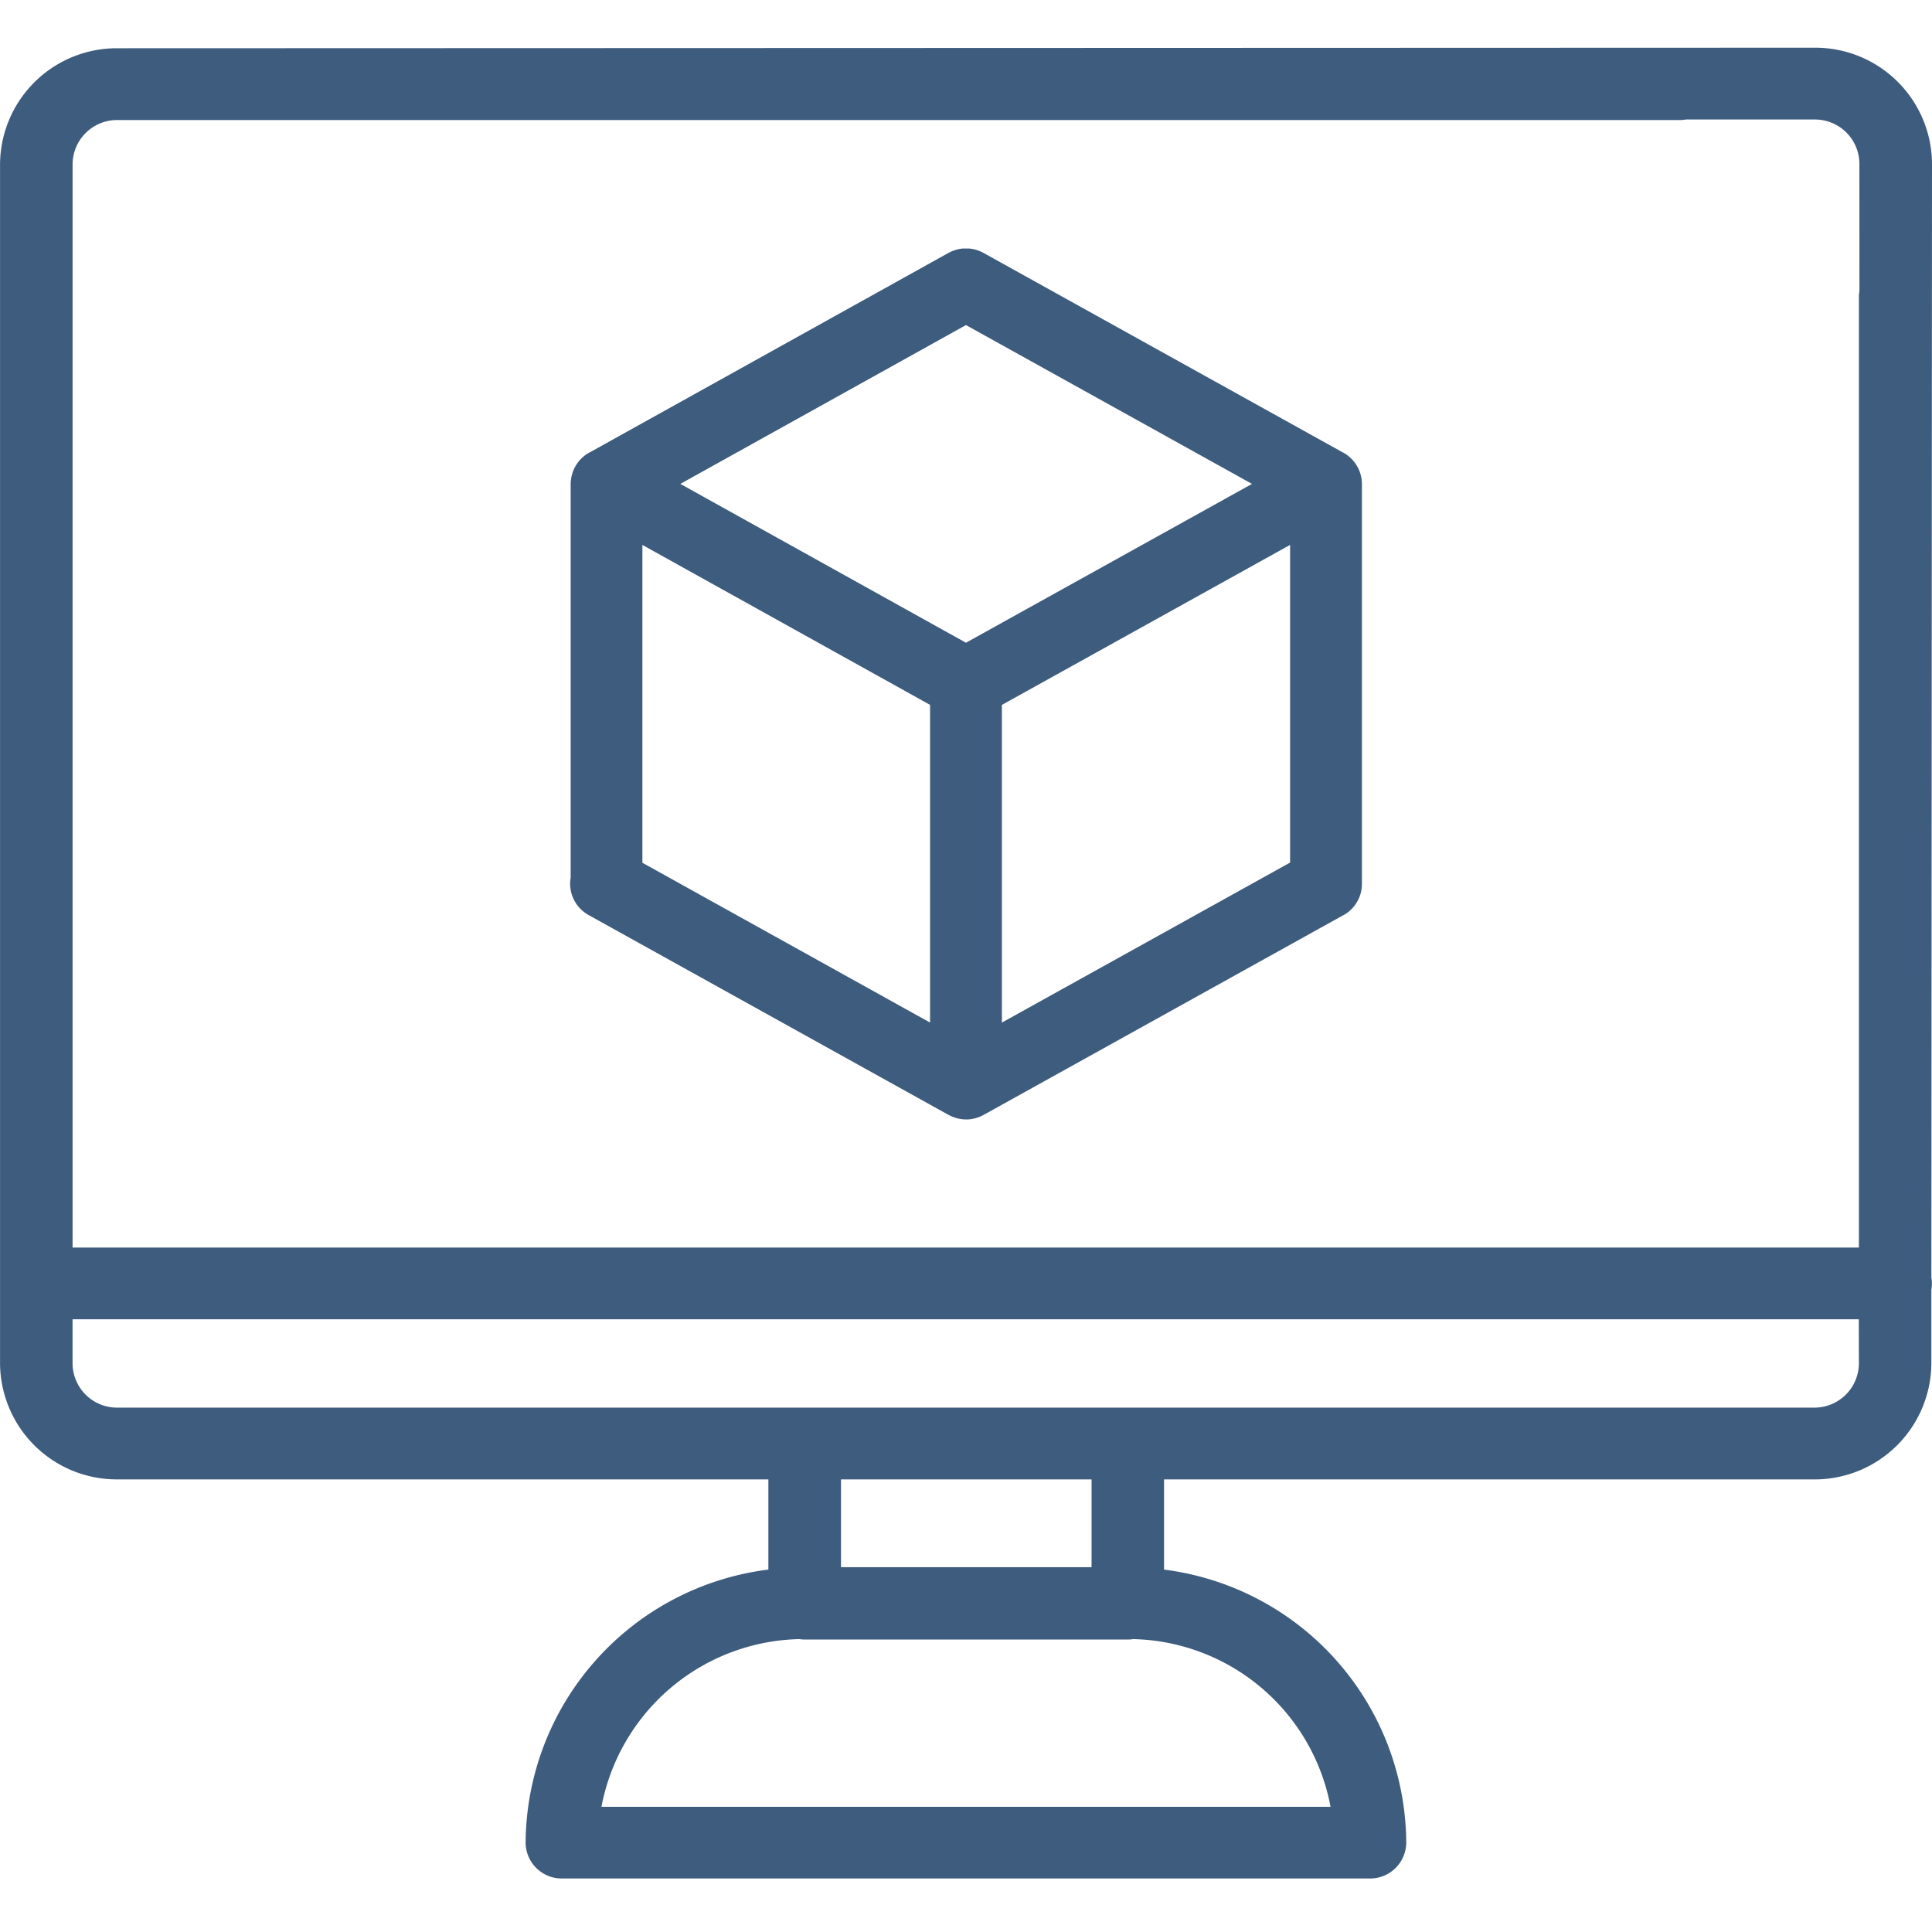 <svg xmlns="http://www.w3.org/2000/svg" width="81.001" height="81" viewBox="0 0 81.001 81">
  <g id="Healthcare_CRM_" data-name="Healthcare CRM " transform="translate(0.345 -0.275)">
    <rect id="Rectangle_383" data-name="Rectangle 383" width="81" height="81" transform="translate(-0.345 0.275)" fill="none"/>
    <g id="Group_1741" data-name="Group 1741" transform="translate(-61.613 -81.119)">
      <path id="Path_2234" data-name="Path 2234" d="M142.269,88.255a4.893,4.893,0,0,0-4.913-4.861l-71.173.023a4.893,4.893,0,0,0-4.913,4.861v50.28a4.893,4.893,0,0,0,4.913,4.861h27.3V147.2a11.617,11.617,0,0,0-10.178,11.451,1.513,1.513,0,0,0,1.521,1.5h33.879a1.513,1.513,0,0,0,1.521-1.5,11.609,11.609,0,0,0-10.154-11.45V143.42h27.257a4.893,4.893,0,0,0,4.913-4.861v-3.1a1.392,1.392,0,0,0,0-.508Zm-25.216,68.892H86.485a8.635,8.635,0,0,1,8.3-7.032,1.559,1.559,0,0,0,.224.018h13.547a1.557,1.557,0,0,0,.224-.018A8.619,8.619,0,0,1,117.053,157.147ZM96.528,147.1v-3.68h10.505v3.68Zm42.676-8.542a1.864,1.864,0,0,1-1.872,1.852H66.182a1.864,1.864,0,0,1-1.872-1.852v-1.852H139.2Zm.023-44.956a1.482,1.482,0,0,0-.023.255V133.7H64.311V88.279a1.864,1.864,0,0,1,1.872-1.852h65.511a1.518,1.518,0,0,0,.259-.023h5.4a1.864,1.864,0,0,1,1.872,1.852Z" transform="translate(0)" fill="#3e5c7e"/>
      <path id="Path_2235" data-name="Path 2235" d="M172.683,150.962l15.093,8.38c.028.015.057.027.086.041s.05.025.076.036c.041.017.083.03.125.043.02.006.039.014.059.019a1.476,1.476,0,0,0,.162.032l.028.005a1.527,1.527,0,0,0,.194.013c.015,0,.03,0,.045,0a1.433,1.433,0,0,0,.148-.01c.021,0,.041-.008.061-.011.044-.007.087-.015.13-.026.023-.006.045-.015.069-.022.038-.012.077-.024.115-.039s.056-.026.084-.04.055-.024.081-.038l15.076-8.371.009-.005.008,0,.027-.017c.032-.019.064-.038.095-.059s.037-.028.055-.041.04-.03.059-.046.043-.039.064-.058l.042-.04c.021-.022.041-.045.061-.067l.036-.042c.018-.022.035-.046.052-.069s.024-.033.035-.05.027-.044.04-.065.025-.041.036-.063.019-.039.029-.059.023-.049.034-.075.014-.037.02-.055.02-.055.028-.083.01-.039.015-.059.014-.054.019-.081.008-.051.012-.077.007-.044.009-.066c0-.037,0-.075.006-.112,0-.01,0-.02,0-.031v-16.76a1.517,1.517,0,0,0-.012-.185c0-.016,0-.032-.007-.048q-.011-.071-.029-.14c0-.014-.007-.028-.011-.041a1.487,1.487,0,0,0-.141-.333l-.024-.039c-.024-.04-.051-.078-.079-.116l-.028-.037a1.557,1.557,0,0,0-.117-.131l-.024-.021q-.054-.052-.114-.1l-.04-.03a1.465,1.465,0,0,0-.139-.09l-.011-.007-.008,0-.009-.005-15.076-8.371-.02-.01c-.026-.014-.053-.027-.08-.039l-.059-.027-.069-.026-.073-.025-.059-.015c-.028-.007-.056-.014-.084-.02l-.057-.009c-.029,0-.057-.009-.085-.011l-.066,0-.077,0-.08,0-.063,0c-.03,0-.059.007-.089.012l-.054.008c-.029.006-.058.013-.087.021l-.056.014-.077.026-.066.024-.063.028-.076.037-.022.011-15.053,8.371-.007,0-.01.006-.013.008a1.534,1.534,0,0,0-.137.089l-.04.03a1.507,1.507,0,0,0-.115.1l-.022.02a1.554,1.554,0,0,0-.118.132l-.026.035q-.043.057-.08.118l-.022.037a1.489,1.489,0,0,0-.141.334c0,.013-.007.027-.01.04-.012.046-.021.093-.029.141,0,.016-.005.031-.007.047a1.469,1.469,0,0,0-.013.185v16.5A1.5,1.5,0,0,0,172.683,150.962Zm29.412-2.2-12.084,6.709V142.152l12.084-6.709ZM187,142.151V155.47l-12.061-6.7V135.445Zm1.505-15.924,11.993,6.659-11.993,6.659-11.975-6.659Z" transform="translate(-86.738 -31.204)" fill="#3e5c7e"/>
    </g>
  </g>
</svg>
